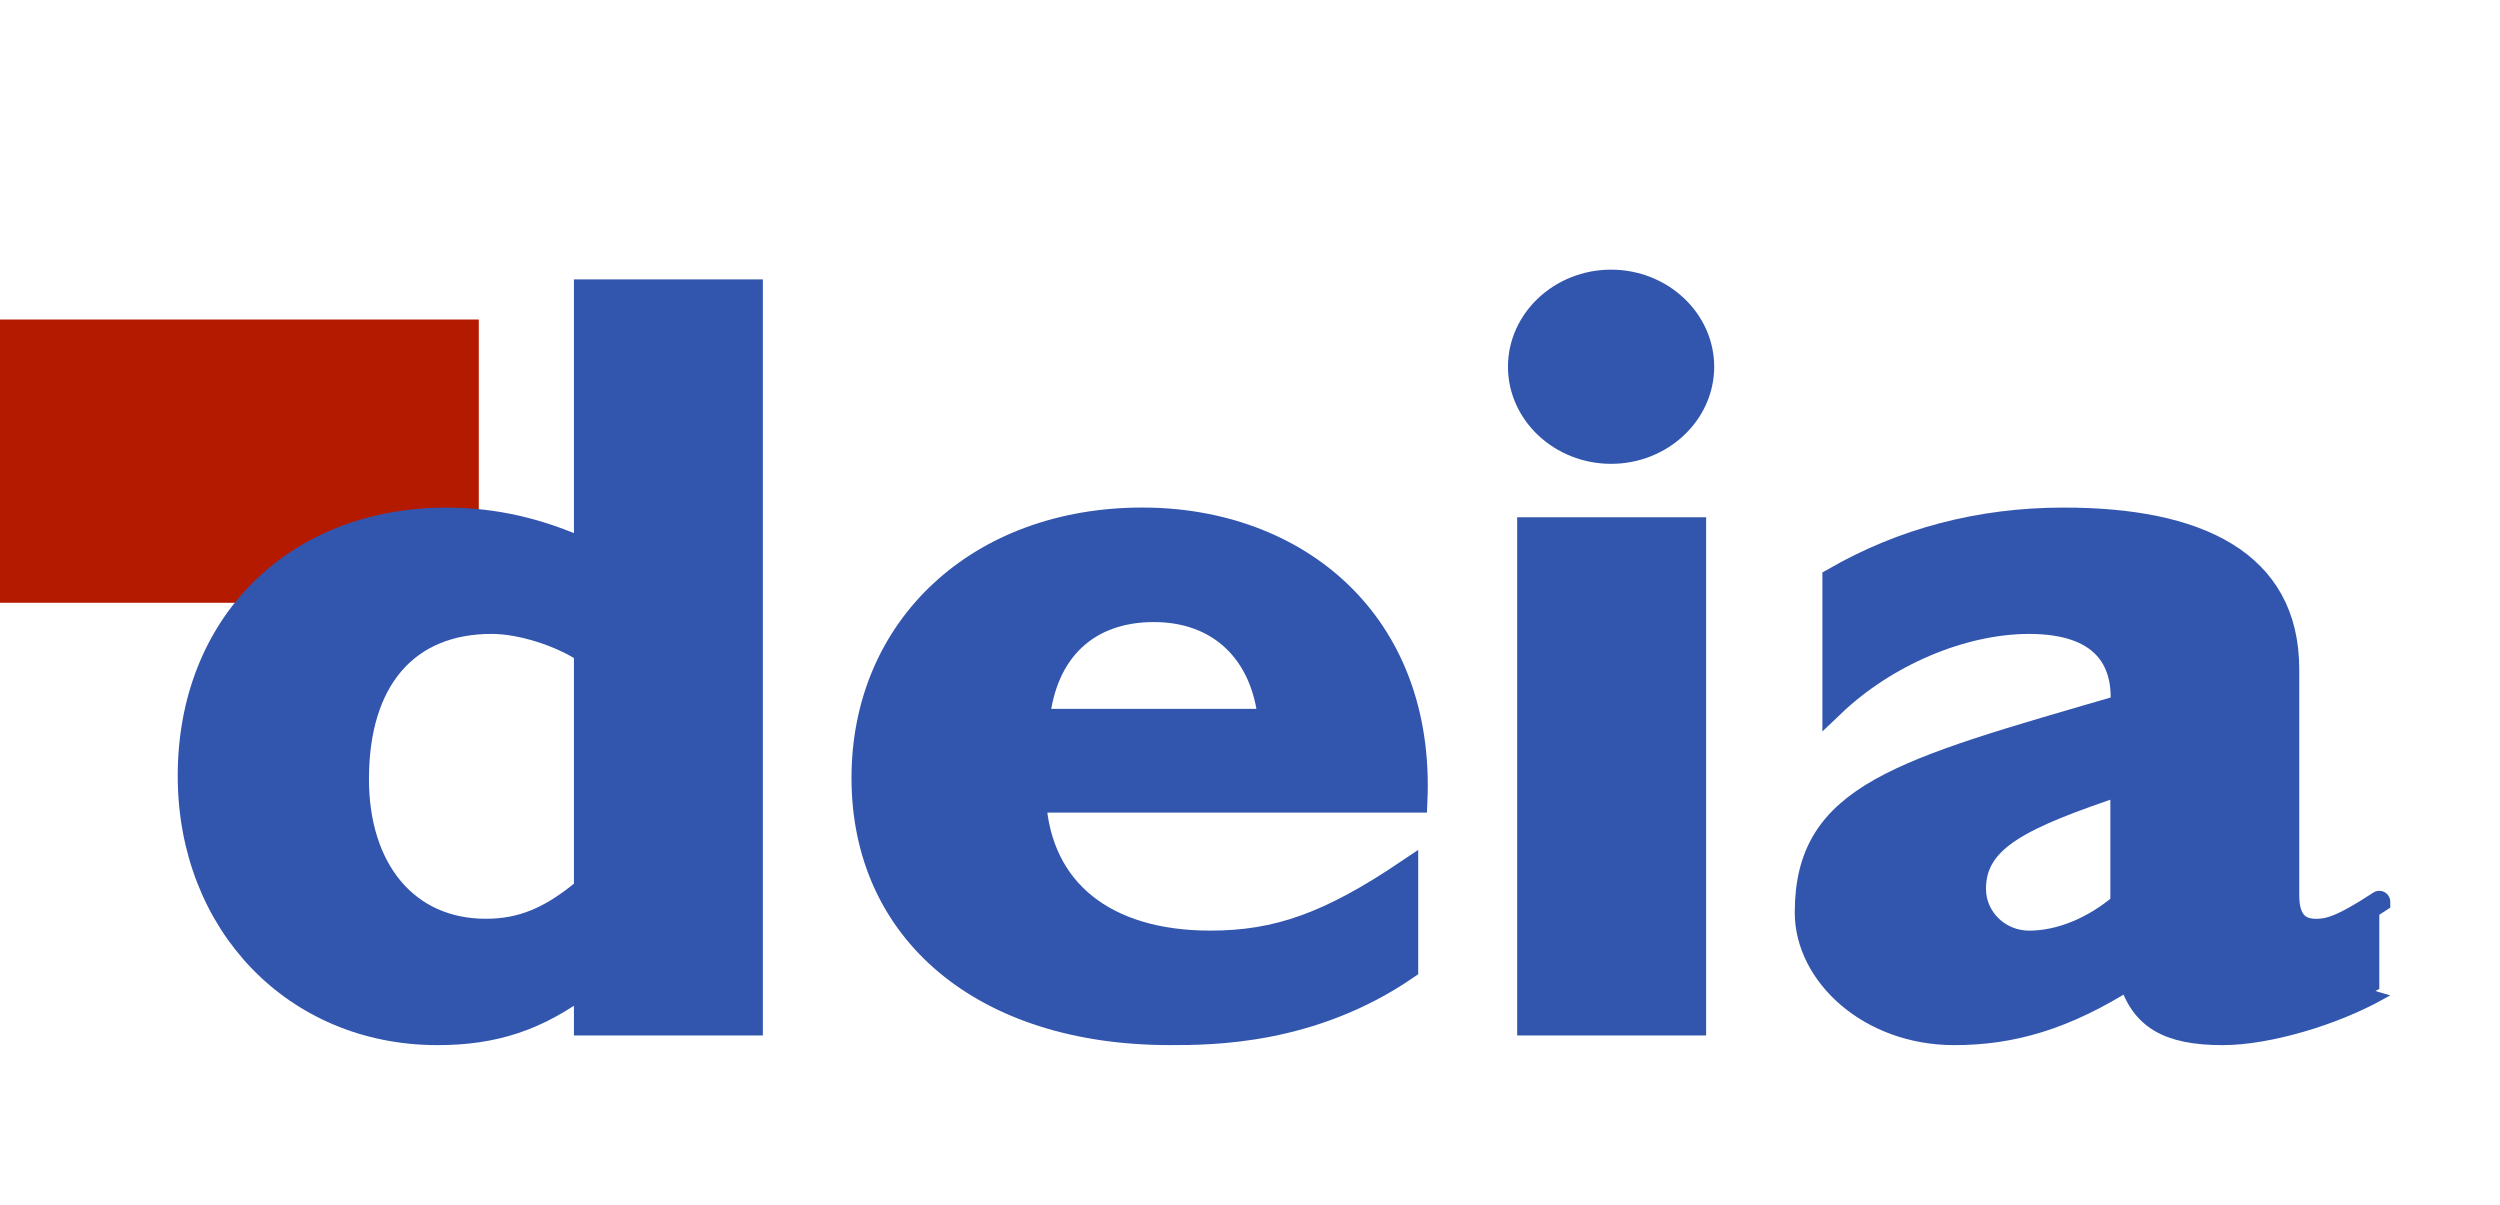<?xml version="1.0" encoding="utf-8"?>
<!-- Generator: Adobe Illustrator 23.0.6, SVG Export Plug-In . SVG Version: 6.00 Build 0)  -->
<svg version="1.1" id="Capa_1" xmlns="http://www.w3.org/2000/svg" xmlns:xlink="http://www.w3.org/1999/xlink" x="0px" y="0px"
	 width="114px" height="54.947px" viewBox="0 0 114 54.947" style="enable-background:new 0 0 114 54.947;" xml:space="preserve">
<style type="text/css">
	.st0{fill:#B41A00;}
	.st1{fill:#3255AE;stroke:#3255AE;stroke-miterlimit:10;}
</style>
<g>
	<g>
		<rect x="0.5" y="15.07" class="st0" width="20.833" height="11.917"/>
		<path class="st0" d="M20.833,15.57v10.917H1V15.57H20.833 M21.833,14.57H0v12.917h21.833V14.57L21.833,14.57z"/>
	</g>
	<g>
		<path class="st1" d="M34.287,46.716h-7.616V44.9c-2.153,1.62-4.149,2.258-6.723,2.258c-6.513,0-11.344-5.007-11.344-11.78
			c0-6.922,4.832-11.732,11.765-11.732c2.206,0,4.254,0.491,6.302,1.424V13.24h7.616V46.716z M26.671,29.731
			c-1.103-0.736-2.889-1.325-4.254-1.325c-3.834,0-6.093,2.602-6.093,7.117c0,4.124,2.259,6.873,5.83,6.873
			c1.628,0,2.941-0.54,4.517-1.865V29.731z"/>
		<path class="st1" d="M64.17,44.163c-4.359,2.994-8.929,2.994-10.819,2.994c-8.508,0-14.023-4.614-14.023-11.683
			c0-6.921,5.305-11.83,12.763-11.83c7.038,0,12.867,4.663,12.5,12.91H47.206c0.263,4.025,3.204,6.382,7.983,6.382
			c3.046,0,5.41-0.835,8.981-3.24C64.17,39.696,64.17,44.163,64.17,44.163z M57.868,32.824c-0.315-3.093-2.311-4.958-5.252-4.958
			c-2.994,0-4.937,1.816-5.252,4.958H57.868z"/>
		<path class="st1" d="M77.667,16.724c0,2.159-1.891,3.927-4.202,3.927s-4.202-1.768-4.202-3.927c0-2.16,1.891-3.928,4.202-3.928
			S77.667,14.563,77.667,16.724z M77.299,46.716h-7.616V24.087h7.616V46.716z"/>
		<path class="st1" d="M108.496,45.096c-2.101,1.179-5.095,2.062-7.143,2.062c-2.521,0-3.729-0.736-4.254-2.552
			c-2.941,1.865-5.357,2.552-7.983,2.552c-3.886,0-6.775-2.699-6.775-5.547c0-5.399,4.254-6.479,14.391-9.425
			c0.157-2.11-0.893-3.779-4.202-3.779c-3.046,0-6.513,1.473-8.929,3.779v-5.792c3.151-1.816,6.67-2.749,10.504-2.749
			c6.092,0,10.241,1.915,10.241,6.872v10.309c0,1.129,0.473,1.571,1.261,1.571c0.525,0,1.103-0.099,2.889-1.276
			C108.496,41.121,108.496,45.096,108.496,45.096z M96.731,35.77c-4.517,1.521-6.67,2.503-6.67,4.762
			c0,1.325,1.103,2.405,2.469,2.405c1.418,0,2.941-0.639,4.202-1.719V35.77H96.731z"/>
	</g>
</g>
</svg>
